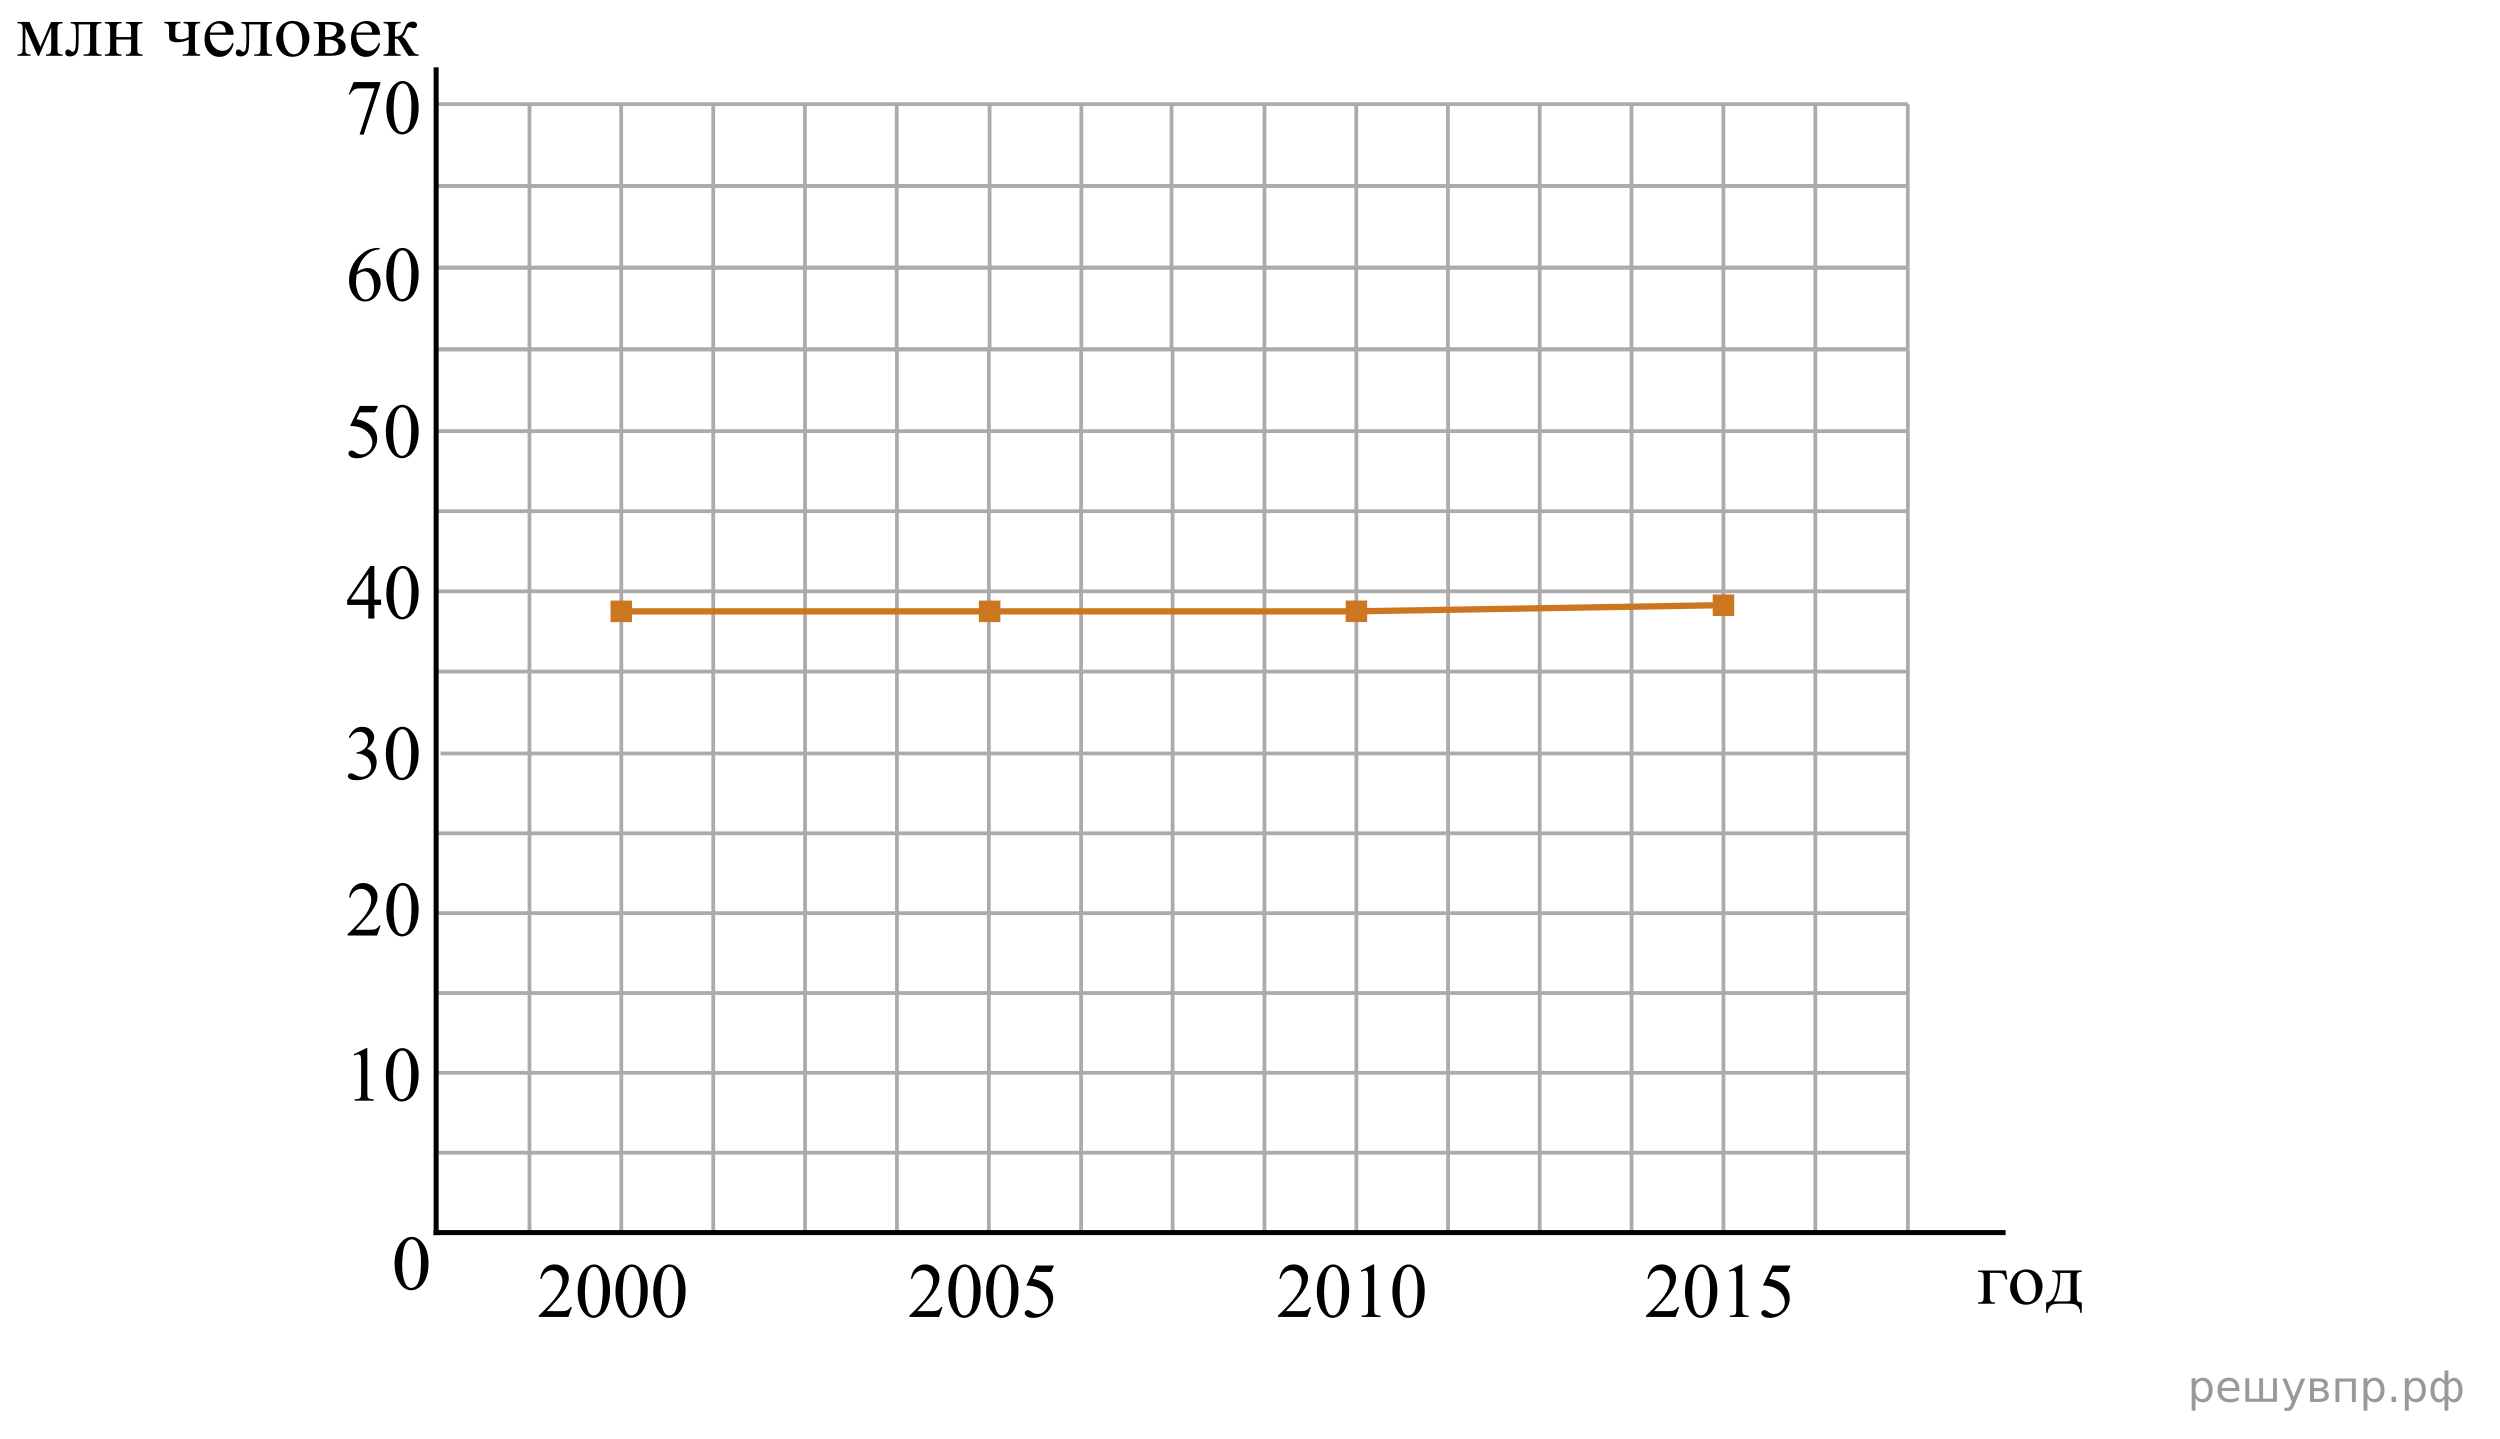 <?xml version="1.0" encoding="UTF-8"?>
<svg id="_Слой_1" xmlns="http://www.w3.org/2000/svg" version="1.1" viewBox="0 0 496.01 285.6" width="496.01px" height="285.6px">
  <!-- Generator: Adobe Illustrator 29.6.1, SVG Export Plug-In . SVG Version: 2.1.1 Build 9)  -->
  <defs>
    <style>
      .st0 {
        stroke: #ccc;
      }

      .st0, .st1, .st2, .st3 {
        fill: none;
      }

      .st0, .st2 {
        stroke-linecap: square;
      }

      .st1 {
        stroke-width: 1.25px;
      }

      .st1, .st4 {
        stroke: #cc761f;
      }

      .st4 {
        fill: #cc761f;
        stroke-width: .8px;
      }

      .st2 {
        stroke: #000;
      }

      .st3 {
        stroke: #adaaaa;
        stroke-miterlimit: 10;
        stroke-width: .75px;
      }
    </style>
  </defs>
  <g>
    <g>
      <g>
        <line class="st3" x1="86.83" y1="69.32" x2="378.53" y2="69.32"/>
        <line class="st3" x1="86.82" y1="85.54" x2="378.53" y2="85.54"/>
        <line class="st3" x1="86.82" y1="101.42" x2="378.53" y2="101.42"/>
        <line class="st3" x1="86.82" y1="117.32" x2="378.53" y2="117.32"/>
        <line class="st3" x1="86.82" y1="133.24" x2="378.53" y2="133.24"/>
        <line class="st3" x1="87.41" y1="149.49" x2="378.75" y2="149.49"/>
        <line class="st3" x1="86.8" y1="165.33" x2="378.14" y2="165.33"/>
        <line class="st3" x1="86.8" y1="181.17" x2="378.14" y2="181.17"/>
        <line class="st3" x1="86.98" y1="197.02" x2="378.53" y2="197.02"/>
        <line class="st3" x1="86.8" y1="212.85" x2="378.13" y2="212.85"/>
        <line class="st3" x1="86.98" y1="228.7" x2="378.86" y2="228.7"/>
        <path class="st3" d="M86.98,244.44"/>
      </g>
      <g>
        <line class="st3" x1="105.05" y1="244.62" x2="105.05" y2="69.32"/>
        <line class="st3" x1="123.27" y1="244.62" x2="123.27" y2="69.32"/>
        <line class="st3" x1="141.51" y1="244.62" x2="141.51" y2="69.32"/>
        <line class="st3" x1="159.73" y1="244.48" x2="159.73" y2="69.32"/>
        <line class="st3" x1="177.96" y1="244.62" x2="177.96" y2="69.32"/>
        <line class="st3" x1="196.19" y1="244.62" x2="196.19" y2="69.32"/>
        <line class="st3" x1="214.49" y1="244.62" x2="214.49" y2="69.32"/>
        <line class="st3" x1="232.65" y1="244.62" x2="232.65" y2="69.32"/>
        <line class="st3" x1="250.87" y1="244.62" x2="250.87" y2="69.32"/>
        <line class="st3" x1="269.11" y1="244.62" x2="269.11" y2="69.32"/>
        <line class="st3" x1="287.3" y1="244.61" x2="287.3" y2="69.32"/>
        <g>
          <line class="st3" x1="305.48" y1="244.62" x2="305.48" y2="69.32"/>
          <line class="st3" x1="323.71" y1="244.61" x2="323.71" y2="69.32"/>
          <line class="st3" x1="341.94" y1="244.61" x2="341.94" y2="69.32"/>
          <line class="st3" x1="360.17" y1="244.62" x2="360.17" y2="69.32"/>
          <line class="st3" x1="378.53" y1="244.44" x2="378.53" y2="69.32"/>
          <path class="st3" d="M378.53,69.32"/>
        </g>
      </g>
    </g>
    <g>
      <line class="st3" x1="141.51" y1="69.31" x2="141.51" y2="53.1"/>
      <line class="st3" x1="123.24" y1="69.31" x2="123.24" y2="53.1"/>
      <line class="st3" x1="159.7" y1="69.31" x2="159.7" y2="53.1"/>
      <g>
        <g>
          <g>
            <line class="st3" x1="86.83" y1="53.1" x2="378.53" y2="53.1"/>
            <line class="st3" x1="86.82" y1="69.31" x2="378.53" y2="69.31"/>
          </g>
          <g>
            <path class="st3" d="M86.83,53.1"/>
            <line class="st3" x1="105.05" y1="69.31" x2="105.05" y2="53.1"/>
            <path class="st3" d="M123.27,53.1"/>
            <path class="st3" d="M141.51,53.1"/>
            <path class="st3" d="M159.73,53.1"/>
            <path class="st3" d="M177.96,53.1"/>
            <path class="st3" d="M196.19,53.1"/>
            <path class="st3" d="M214.49,53.1"/>
            <path class="st3" d="M232.65,53.1"/>
            <path class="st3" d="M250.87,53.1"/>
            <path class="st3" d="M269.11,53.1"/>
            <path class="st3" d="M287.3,53.1"/>
            <g>
              <path class="st3" d="M305.48,53.1"/>
              <path class="st3" d="M323.71,53.1"/>
              <path class="st3" d="M341.94,53.1"/>
              <path class="st3" d="M360.17,53.1"/>
              <path class="st3" d="M378.53,53.1"/>
              <path class="st3" d="M378.53,53.1"/>
            </g>
          </g>
        </g>
        <line class="st3" x1="177.91" y1="69.31" x2="177.91" y2="53.1"/>
        <line class="st3" x1="196.34" y1="69.31" x2="196.34" y2="53.11"/>
        <line class="st3" x1="214.55" y1="69.31" x2="214.55" y2="53.11"/>
        <line class="st3" x1="232.44" y1="69.32" x2="232.44" y2="53.11"/>
        <line class="st3" x1="250.87" y1="69.32" x2="250.88" y2="53.11"/>
        <line class="st3" x1="269.08" y1="69.32" x2="269.08" y2="53.11"/>
        <line class="st3" x1="287.27" y1="69.32" x2="287.27" y2="53.11"/>
        <line class="st3" x1="305.48" y1="69.31" x2="305.48" y2="53.1"/>
        <line class="st3" x1="323.69" y1="69.31" x2="323.69" y2="53.1"/>
        <line class="st3" x1="341.92" y1="69.32" x2="341.92" y2="53.11"/>
        <line class="st3" x1="360.17" y1="69.31" x2="360.17" y2="53.1"/>
      </g>
      <line class="st3" x1="378.5" y1="69.32" x2="378.51" y2="53.11"/>
    </g>
    <g>
      <line class="st3" x1="141.51" y1="53.1" x2="141.51" y2="36.89"/>
      <line class="st3" x1="123.25" y1="53.1" x2="123.25" y2="36.89"/>
      <line class="st3" x1="159.71" y1="53.1" x2="159.71" y2="36.89"/>
      <g>
        <g>
          <g>
            <line class="st3" x1="86.84" y1="36.89" x2="378.54" y2="36.89"/>
            <line class="st3" x1="86.83" y1="53.1" x2="378.54" y2="53.1"/>
          </g>
          <g>
            <path class="st3" d="M86.84,36.89"/>
            <line class="st3" x1="105.05" y1="53.1" x2="105.05" y2="36.89"/>
            <path class="st3" d="M123.28,36.89"/>
            <path class="st3" d="M141.51,36.89"/>
            <path class="st3" d="M159.74,36.89"/>
            <path class="st3" d="M177.96,36.89"/>
            <path class="st3" d="M196.2,36.89"/>
            <path class="st3" d="M214.5,36.89"/>
            <path class="st3" d="M232.65,36.89"/>
            <path class="st3" d="M250.88,36.89"/>
            <path class="st3" d="M269.11,36.89"/>
            <path class="st3" d="M287.3,36.89"/>
            <g>
              <path class="st3" d="M305.49,36.89"/>
              <path class="st3" d="M323.71,36.89"/>
              <path class="st3" d="M341.95,36.89"/>
              <path class="st3" d="M360.17,36.89"/>
              <path class="st3" d="M378.54,36.89"/>
              <path class="st3" d="M378.54,36.89"/>
            </g>
          </g>
        </g>
        <line class="st3" x1="177.91" y1="53.1" x2="177.91" y2="36.89"/>
        <line class="st3" x1="196.35" y1="53.1" x2="196.35" y2="36.89"/>
        <line class="st3" x1="214.55" y1="53.1" x2="214.55" y2="36.89"/>
        <line class="st3" x1="232.44" y1="53.1" x2="232.44" y2="36.89"/>
        <line class="st3" x1="250.88" y1="53.1" x2="250.88" y2="36.89"/>
        <line class="st3" x1="269.09" y1="53.1" x2="269.09" y2="36.89"/>
        <line class="st3" x1="287.27" y1="53.1" x2="287.27" y2="36.89"/>
        <line class="st3" x1="305.49" y1="53.1" x2="305.49" y2="36.89"/>
        <line class="st3" x1="323.69" y1="53.1" x2="323.69" y2="36.89"/>
        <line class="st3" x1="341.93" y1="53.11" x2="341.93" y2="36.89"/>
        <line class="st3" x1="360.17" y1="53.1" x2="360.17" y2="36.89"/>
      </g>
      <line class="st3" x1="378.51" y1="53.11" x2="378.51" y2="36.89"/>
    </g>
    <g>
      <line class="st3" x1="141.51" y1="36.88" x2="141.51" y2="20.66"/>
      <line class="st3" x1="123.24" y1="36.88" x2="123.24" y2="20.66"/>
      <line class="st3" x1="159.7" y1="36.88" x2="159.7" y2="20.66"/>
      <g>
        <g>
          <g>
            <line class="st3" x1="86.83" y1="20.66" x2="378.53" y2="20.66"/>
            <line class="st3" x1="86.82" y1="36.88" x2="378.53" y2="36.88"/>
          </g>
          <g>
            <path class="st3" d="M86.83,20.66"/>
            <line class="st3" x1="105.05" y1="36.88" x2="105.05" y2="20.66"/>
            <path class="st3" d="M123.27,20.66"/>
            <path class="st3" d="M141.51,20.66"/>
            <path class="st3" d="M159.73,20.66"/>
            <path class="st3" d="M177.96,20.66"/>
            <path class="st3" d="M196.19,20.66"/>
            <path class="st3" d="M214.49,20.66"/>
            <path class="st3" d="M232.65,20.66"/>
            <path class="st3" d="M250.87,20.66"/>
            <path class="st3" d="M269.11,20.66"/>
            <path class="st3" d="M287.3,20.66"/>
            <g>
              <path class="st3" d="M305.48,20.66"/>
              <path class="st3" d="M323.71,20.66"/>
              <path class="st3" d="M341.94,20.66"/>
              <path class="st3" d="M360.17,20.66"/>
              <path class="st3" d="M378.53,20.66"/>
              <path class="st3" d="M378.53,20.66"/>
            </g>
          </g>
        </g>
        <line class="st3" x1="177.91" y1="36.88" x2="177.91" y2="20.66"/>
        <line class="st3" x1="196.34" y1="36.88" x2="196.34" y2="20.67"/>
        <line class="st3" x1="214.55" y1="36.88" x2="214.55" y2="20.67"/>
        <line class="st3" x1="232.44" y1="36.89" x2="232.44" y2="20.67"/>
        <line class="st3" x1="250.87" y1="36.89" x2="250.88" y2="20.67"/>
        <line class="st3" x1="269.08" y1="36.89" x2="269.08" y2="20.67"/>
        <line class="st3" x1="287.27" y1="36.89" x2="287.27" y2="20.67"/>
        <line class="st3" x1="305.48" y1="36.88" x2="305.48" y2="20.66"/>
        <line class="st3" x1="323.69" y1="36.88" x2="323.69" y2="20.66"/>
        <line class="st3" x1="341.92" y1="36.89" x2="341.92" y2="20.67"/>
        <line class="st3" x1="360.17" y1="36.88" x2="360.17" y2="20.66"/>
      </g>
      <line class="st3" x1="378.5" y1="36.89" x2="378.51" y2="20.67"/>
    </g>
  </g>
  <path class="st0" d="M392.42,244.55"/>
  <path class="st0" d="M86.53,62.2"/>
  <path d="M78.28,250.78c0-1.17.18-2.17.54-3.01s.84-1.47,1.43-1.88c.46-.33.94-.49,1.43-.49.8,0,1.52.4,2.15,1.2.79.99,1.19,2.33,1.19,4.02,0,1.18-.17,2.19-.52,3.02s-.79,1.43-1.33,1.8-1.06.56-1.56.56c-.99,0-1.82-.57-2.48-1.72-.56-.97-.84-2.14-.84-3.5h-.01ZM79.79,250.97c0,1.41.18,2.55.53,3.44.29.75.73,1.12,1.31,1.12.28,0,.56-.12.86-.37.3-.24.52-.65.68-1.22.24-.86.35-2.08.35-3.65,0-1.17-.12-2.14-.37-2.91-.18-.58-.42-.99-.72-1.23-.21-.17-.46-.25-.76-.25-.35,0-.66.15-.93.46-.37.42-.62,1.07-.75,1.96s-.2,1.77-.2,2.64h0Z"/>
  <g>
    <path d="M75.5,183.65l-.69,1.97h-5.84v-.28c1.72-1.62,2.93-2.94,3.63-3.96s1.05-1.96,1.05-2.81c0-.65-.19-1.18-.58-1.6s-.84-.62-1.38-.62c-.49,0-.92.15-1.31.44s-.67.72-.86,1.29h-.27c.12-.93.43-1.64.94-2.14s1.13-.75,1.89-.75c.8,0,1.47.27,2.01.8s.81,1.16.81,1.88c0,.52-.12,1.03-.35,1.55-.36.81-.94,1.67-1.75,2.58-1.21,1.37-1.97,2.19-2.27,2.47h2.59c.53,0,.89-.02,1.11-.06s.4-.12.57-.25.32-.3.45-.52h.27-.02Z"/>
    <path d="M76.66,180.57c0-1.17.17-2.17.51-3.01s.79-1.47,1.36-1.88c.44-.33.89-.49,1.36-.49.76,0,1.44.4,2.04,1.2.75.99,1.13,2.33,1.13,4.02,0,1.18-.17,2.19-.5,3.02s-.75,1.43-1.27,1.8-1.01.56-1.49.56c-.94,0-1.73-.57-2.36-1.72-.53-.97-.8-2.14-.8-3.5h.02ZM78.1,180.76c0,1.41.17,2.55.5,3.44.28.75.69,1.12,1.24,1.12.26,0,.54-.12.82-.37.28-.24.5-.65.64-1.22.22-.86.34-2.08.34-3.65,0-1.17-.12-2.14-.35-2.91-.18-.58-.4-.99-.68-1.23-.2-.17-.44-.25-.72-.25-.33,0-.63.15-.88.46-.35.42-.59,1.07-.72,1.96-.13.89-.19,1.77-.19,2.64h0Z"/>
  </g>
  <g>
    <path d="M75.61,118.95v1.07h-1.33v2.7h-1.21v-2.7h-4.19v-.96l4.59-6.76h.8v6.66h1.34ZM73.07,118.95v-5.07l-3.48,5.07h3.48Z"/>
    <path d="M76.66,117.67c0-1.17.17-2.17.51-3.01s.79-1.47,1.36-1.88c.44-.33.89-.49,1.36-.49.76,0,1.44.4,2.04,1.2.75.99,1.13,2.33,1.13,4.02,0,1.18-.17,2.19-.5,3.02s-.75,1.43-1.27,1.8-1.01.56-1.49.56c-.94,0-1.73-.57-2.36-1.72-.53-.97-.8-2.14-.8-3.5h.02ZM78.1,117.86c0,1.41.17,2.55.5,3.44.28.75.69,1.12,1.24,1.12.26,0,.54-.12.82-.37.28-.24.5-.65.64-1.22.22-.86.34-2.08.34-3.65,0-1.17-.12-2.14-.35-2.91-.18-.58-.4-.99-.68-1.23-.2-.17-.44-.25-.72-.25-.33,0-.63.15-.88.46-.35.42-.59,1.07-.72,1.96-.13.89-.19,1.77-.19,2.64h0Z"/>
  </g>
  <g>
    <path d="M75.32,49.19v.28c-.64.07-1.17.2-1.58.4s-.81.5-1.21.91-.73.86-.99,1.36-.48,1.1-.66,1.79c.7-.5,1.41-.75,2.12-.75s1.27.28,1.77.85.75,1.29.75,2.17-.25,1.64-.75,2.34c-.61.86-1.41,1.28-2.4,1.28-.68,0-1.25-.23-1.73-.7-.93-.9-1.39-2.07-1.39-3.5,0-.92.18-1.79.53-2.61s.87-1.56,1.53-2.2,1.29-1.07,1.9-1.29,1.17-.33,1.69-.33h.42ZM70.76,54.48c-.09.68-.13,1.23-.13,1.65,0,.48.09,1.01.26,1.57s.43,1.02.77,1.35c.25.24.55.36.91.36.42,0,.8-.21,1.14-.62.33-.41.5-1,.5-1.77,0-.86-.17-1.61-.5-2.23s-.8-.94-1.41-.94c-.19,0-.38.04-.6.12-.21.08-.53.25-.94.52h0Z"/>
    <path d="M76.64,54.58c0-1.17.17-2.17.51-3.02.34-.84.8-1.47,1.36-1.88.44-.33.89-.49,1.36-.49.76,0,1.45.4,2.05,1.2.76.99,1.14,2.34,1.14,4.03,0,1.19-.17,2.2-.5,3.03s-.76,1.43-1.27,1.81-1.01.56-1.49.56c-.95,0-1.74-.58-2.37-1.73-.53-.97-.8-2.14-.8-3.51h.01,0ZM78.07,54.77c0,1.41.17,2.56.51,3.45.28.75.69,1.12,1.24,1.12.26,0,.54-.12.82-.37s.5-.65.64-1.23c.22-.87.34-2.09.34-3.66,0-1.17-.12-2.14-.35-2.92-.18-.58-.4-.99-.68-1.23-.2-.17-.44-.25-.73-.25-.33,0-.63.15-.89.46-.35.42-.59,1.07-.72,1.97-.13.9-.19,1.78-.19,2.65h.01Z"/>
  </g>
  <g>
    <path d="M113.46,259.32l-.7,1.97h-5.86v-.28c1.72-1.62,2.94-2.94,3.64-3.96s1.05-1.96,1.05-2.81c0-.65-.19-1.18-.58-1.6-.39-.42-.85-.62-1.38-.62-.49,0-.93.15-1.31.44-.39.29-.67.72-.86,1.29h-.27c.12-.93.44-1.64.94-2.14.51-.5,1.14-.75,1.89-.75.81,0,1.48.27,2.02.8s.81,1.16.81,1.88c0,.52-.12,1.03-.35,1.55-.36.81-.95,1.67-1.76,2.58-1.21,1.37-1.97,2.19-2.28,2.47h2.59c.53,0,.9-.02,1.11-.06s.4-.12.57-.25c.17-.12.32-.3.45-.52h.28Z"/>
    <path d="M114.62,256.25c0-1.17.17-2.17.51-3.01.34-.84.79-1.47,1.36-1.88.44-.33.89-.49,1.36-.49.76,0,1.44.4,2.05,1.2.76.99,1.13,2.33,1.13,4.02,0,1.18-.17,2.19-.5,3.02s-.75,1.43-1.27,1.8c-.51.37-1.01.56-1.49.56-.95,0-1.73-.57-2.36-1.72-.53-.97-.8-2.14-.8-3.5h0ZM116.05,256.43c0,1.41.17,2.55.51,3.44.28.75.69,1.12,1.24,1.12.26,0,.54-.12.82-.37.28-.24.5-.65.64-1.22.22-.86.34-2.08.34-3.65,0-1.17-.12-2.14-.35-2.91-.18-.58-.4-.99-.68-1.23-.2-.17-.44-.25-.72-.25-.33,0-.63.15-.89.46-.35.42-.59,1.07-.72,1.96s-.19,1.77-.19,2.64h0Z"/>
    <path d="M122.11,256.25c0-1.17.17-2.17.51-3.01s.79-1.47,1.36-1.88c.44-.33.89-.49,1.36-.49.76,0,1.44.4,2.05,1.2.76.99,1.13,2.33,1.13,4.02,0,1.18-.17,2.19-.5,3.02s-.75,1.43-1.27,1.8c-.51.37-1.01.56-1.49.56-.95,0-1.73-.57-2.36-1.72-.53-.97-.8-2.14-.8-3.5h.01ZM123.55,256.43c0,1.41.17,2.55.51,3.44.28.75.69,1.12,1.24,1.12.26,0,.54-.12.82-.37.28-.24.5-.65.64-1.22.22-.86.34-2.08.34-3.65,0-1.17-.12-2.14-.35-2.91-.18-.58-.4-.99-.68-1.23-.2-.17-.44-.25-.72-.25-.33,0-.63.15-.89.46-.35.42-.59,1.07-.72,1.96s-.19,1.77-.19,2.64h0Z"/>
    <path d="M129.61,256.25c0-1.17.17-2.17.51-3.01s.79-1.47,1.36-1.88c.44-.33.89-.49,1.36-.49.76,0,1.44.4,2.05,1.2.76.99,1.13,2.33,1.13,4.02,0,1.18-.17,2.19-.5,3.02s-.75,1.43-1.27,1.8c-.51.37-1.01.56-1.49.56-.95,0-1.73-.57-2.36-1.72-.53-.97-.8-2.14-.8-3.5h.01ZM131.04,256.43c0,1.41.17,2.55.51,3.44.28.75.69,1.12,1.24,1.12.26,0,.54-.12.82-.37.28-.24.5-.65.64-1.22.22-.86.34-2.08.34-3.65,0-1.17-.12-2.14-.35-2.91-.18-.58-.4-.99-.68-1.23-.2-.17-.44-.25-.72-.25-.33,0-.63.15-.89.46-.35.42-.59,1.07-.72,1.96s-.19,1.77-.19,2.64h0Z"/>
  </g>
  <g>
    <path d="M187,259.32l-.7,1.97h-5.86v-.28c1.72-1.62,2.94-2.94,3.64-3.96s1.05-1.96,1.05-2.81c0-.65-.19-1.18-.58-1.6-.39-.42-.85-.62-1.38-.62-.49,0-.93.15-1.31.44-.39.29-.67.72-.86,1.29h-.27c.12-.93.44-1.64.94-2.14.51-.5,1.14-.75,1.89-.75.81,0,1.48.27,2.02.8s.81,1.16.81,1.88c0,.52-.12,1.03-.35,1.55-.36.81-.95,1.67-1.76,2.58-1.21,1.37-1.97,2.19-2.28,2.47h2.59c.53,0,.9-.02,1.11-.06s.4-.12.57-.25c.17-.12.32-.3.45-.52h.28Z"/>
    <path d="M188.16,256.25c0-1.17.17-2.17.51-3.01s.79-1.47,1.36-1.88c.44-.33.89-.49,1.36-.49.76,0,1.44.4,2.05,1.2.76.99,1.13,2.33,1.13,4.02,0,1.18-.17,2.19-.5,3.02s-.75,1.43-1.27,1.8c-.51.37-1.01.56-1.49.56-.95,0-1.73-.57-2.36-1.72-.53-.97-.8-2.14-.8-3.5h.01ZM189.6,256.43c0,1.41.17,2.55.51,3.44.28.75.69,1.12,1.24,1.12.26,0,.54-.12.82-.37.28-.24.5-.65.64-1.22.22-.86.34-2.08.34-3.65,0-1.17-.12-2.14-.35-2.91-.18-.58-.4-.99-.68-1.23-.2-.17-.44-.25-.72-.25-.33,0-.63.15-.89.46-.35.42-.59,1.07-.72,1.96s-.19,1.77-.19,2.64h0Z"/>
    <path d="M195.66,256.25c0-1.17.17-2.17.51-3.01s.79-1.47,1.36-1.88c.44-.33.89-.49,1.36-.49.76,0,1.44.4,2.05,1.2.76.99,1.13,2.33,1.13,4.02,0,1.18-.17,2.19-.5,3.02s-.75,1.43-1.27,1.8c-.51.37-1.01.56-1.49.56-.95,0-1.73-.57-2.36-1.72-.53-.97-.8-2.14-.8-3.5h.01ZM197.09,256.43c0,1.41.17,2.55.51,3.44.28.75.69,1.12,1.24,1.12.26,0,.54-.12.82-.37.28-.24.5-.65.64-1.22.22-.86.34-2.08.34-3.65,0-1.17-.12-2.14-.35-2.91-.18-.58-.4-.99-.68-1.23-.2-.17-.44-.25-.72-.25-.33,0-.63.15-.89.46-.35.42-.59,1.07-.72,1.96s-.19,1.77-.19,2.64h0Z"/>
    <path d="M209.12,251.08l-.57,1.28h-2.99l-.65,1.37c1.29.2,2.32.69,3.07,1.48.65.68.97,1.49.97,2.41,0,.54-.11,1.03-.32,1.49s-.48.85-.8,1.17c-.32.32-.68.58-1.08.78-.56.28-1.14.41-1.73.41s-1.03-.1-1.3-.31-.41-.44-.41-.69c0-.14.06-.27.17-.37.11-.11.25-.16.42-.16.13,0,.24.02.33.06s.26.14.49.31c.37.26.74.39,1.11.39.57,0,1.07-.22,1.5-.67.43-.44.65-.98.65-1.62s-.19-1.19-.58-1.73c-.39-.53-.92-.95-1.6-1.24-.53-.23-1.26-.36-2.17-.39l1.9-3.97h3.59Z"/>
  </g>
  <g>
    <path d="M260.11,259.32l-.7,1.97h-5.85v-.28c1.72-1.62,2.94-2.94,3.64-3.96s1.05-1.96,1.05-2.81c0-.65-.19-1.18-.58-1.6s-.85-.62-1.38-.62c-.49,0-.93.15-1.31.44-.39.29-.67.72-.86,1.29h-.27c.12-.93.44-1.64.94-2.14.51-.5,1.14-.75,1.89-.75.8,0,1.48.27,2.02.8s.81,1.16.81,1.88c0,.52-.12,1.03-.35,1.55-.36.81-.95,1.67-1.76,2.58-1.21,1.37-1.97,2.19-2.28,2.47h2.59c.53,0,.9-.02,1.11-.06s.4-.12.58-.25c.17-.12.32-.3.45-.52h.27,0Z"/>
    <path d="M261.27,256.25c0-1.17.17-2.17.51-3.01s.79-1.47,1.36-1.88c.44-.33.89-.49,1.36-.49.76,0,1.44.4,2.05,1.2.76.99,1.13,2.33,1.13,4.02,0,1.18-.17,2.19-.5,3.02s-.75,1.43-1.27,1.8-1.01.56-1.49.56c-.95,0-1.74-.57-2.36-1.72-.53-.97-.8-2.14-.8-3.5h.01,0ZM262.71,256.43c0,1.41.17,2.55.5,3.44.28.75.69,1.12,1.24,1.12.26,0,.54-.12.82-.37.28-.24.5-.65.64-1.22.22-.86.34-2.08.34-3.65,0-1.17-.12-2.14-.35-2.91-.18-.58-.4-.99-.68-1.23-.2-.17-.44-.25-.72-.25-.33,0-.63.15-.89.46-.35.42-.59,1.07-.72,1.96s-.19,1.77-.19,2.64h.01Z"/>
    <path d="M269.98,252.08l2.42-1.21h.24v8.62c0,.57.02.93.07,1.07.05.14.14.25.29.32s.44.12.89.13v.28h-3.73v-.28c.47,0,.77-.05.91-.12s.23-.17.29-.29.08-.49.08-1.1v-5.51c0-.74-.02-1.22-.07-1.43-.03-.16-.1-.28-.19-.35-.09-.08-.2-.11-.33-.11-.18,0-.43.08-.75.23l-.11-.23v-.02h-.01Z"/>
    <path d="M276.26,256.25c0-1.17.17-2.17.51-3.01s.79-1.47,1.36-1.88c.44-.33.89-.49,1.36-.49.76,0,1.44.4,2.05,1.2.76.99,1.13,2.33,1.13,4.02,0,1.18-.17,2.19-.5,3.02s-.75,1.43-1.27,1.8c-.51.37-1.01.56-1.49.56-.95,0-1.73-.57-2.36-1.72-.53-.97-.8-2.14-.8-3.5h0ZM277.7,256.43c0,1.41.17,2.55.51,3.44.28.75.69,1.12,1.24,1.12.26,0,.54-.12.82-.37.28-.24.5-.65.64-1.22.22-.86.34-2.08.34-3.65,0-1.17-.12-2.14-.35-2.91-.18-.58-.4-.99-.68-1.23-.2-.17-.44-.25-.72-.25-.33,0-.63.15-.89.46-.35.42-.59,1.07-.72,1.96s-.19,1.77-.19,2.64h0Z"/>
  </g>
  <g>
    <path d="M333.14,259.32l-.7,1.97h-5.86v-.28c1.72-1.62,2.93-2.94,3.64-3.96.7-1.02,1.05-1.96,1.05-2.81,0-.65-.19-1.18-.58-1.6s-.85-.62-1.38-.62c-.49,0-.93.15-1.31.44s-.67.72-.86,1.29h-.27c.12-.93.44-1.64.94-2.14s1.14-.75,1.89-.75c.8,0,1.48.27,2.02.8.54.53.81,1.16.81,1.88,0,.52-.12,1.03-.35,1.55-.36.81-.95,1.67-1.76,2.58-1.21,1.37-1.97,2.19-2.28,2.47h2.59c.53,0,.9-.02,1.11-.06s.4-.12.57-.25.32-.3.45-.52h.28,0Z"/>
    <path d="M334.31,256.25c0-1.17.17-2.17.51-3.01s.8-1.47,1.36-1.88c.44-.33.89-.49,1.36-.49.76,0,1.44.4,2.05,1.2.76.99,1.13,2.33,1.13,4.02,0,1.18-.17,2.19-.5,3.02s-.75,1.43-1.27,1.8c-.52.37-1.01.56-1.49.56-.95,0-1.73-.57-2.36-1.72-.53-.97-.8-2.14-.8-3.5h0ZM335.74,256.43c0,1.41.17,2.55.5,3.44.28.75.69,1.12,1.24,1.12.26,0,.54-.12.82-.37.28-.24.5-.65.64-1.22.22-.86.34-2.08.34-3.65,0-1.17-.12-2.14-.35-2.91-.18-.58-.4-.99-.68-1.23-.2-.17-.44-.25-.72-.25-.33,0-.63.15-.89.46-.35.42-.59,1.07-.72,1.96s-.19,1.77-.19,2.64h.01Z"/>
    <path d="M343.02,252.08l2.42-1.21h.24v8.62c0,.57.02.93.07,1.07.05.14.14.25.29.32s.44.12.89.13v.28h-3.73v-.28c.47,0,.77-.05.91-.12.14-.07.23-.17.29-.29s.08-.49.08-1.1v-5.51c0-.74-.02-1.22-.07-1.43-.03-.16-.1-.28-.19-.35-.09-.08-.2-.11-.33-.11-.18,0-.43.08-.75.23l-.11-.23v-.02h-.01Z"/>
    <path d="M355.26,251.08l-.57,1.28h-2.99l-.65,1.37c1.29.2,2.32.69,3.07,1.48.65.68.97,1.49.97,2.41,0,.54-.11,1.03-.32,1.49-.21.46-.48.85-.8,1.17-.32.32-.68.58-1.08.78-.56.28-1.14.41-1.73.41s-1.03-.1-1.3-.31c-.27-.21-.41-.44-.41-.69,0-.14.06-.27.17-.37.11-.11.25-.16.42-.16.13,0,.24.02.33.06s.26.14.49.31c.37.26.74.39,1.11.39.57,0,1.07-.22,1.5-.67.43-.44.65-.98.65-1.62s-.19-1.19-.58-1.73c-.39-.53-.92-.95-1.6-1.24-.53-.23-1.26-.36-2.17-.39l1.9-3.97h3.59Z"/>
  </g>
  <g>
    <path d="M8,9.32l2.13-4.96h2.3v.28c-.34,0-.56.03-.67.1s-.2.15-.26.25-.1.42-.1.95v3.56c0,.46.02.76.07.9.05.13.14.24.29.3s.37.1.67.1v.27h-3.3v-.27c.41,0,.68-.07.82-.22s.21-.51.21-1.08v-4.04l-2.41,5.61h-.26l-2.46-5.61v4.04c0,.46.02.76.07.9s.15.24.29.3c.14.07.37.1.67.1v.27h-2.6v-.27c.44,0,.72-.08.85-.24s.19-.51.19-1.07v-3.56c0-.52-.03-.83-.08-.93s-.14-.18-.25-.26-.35-.11-.7-.11v-.28h2.4l2.14,4.96h-.01,0Z"/>
    <path d="M14.03,4.36h6.09v.28c-.34,0-.56.03-.67.1-.11.07-.2.15-.26.25s-.1.42-.1.95v3.56c0,.52.03.83.08.93s.14.19.26.26c.12.08.35.11.7.11v.27h-3.53v-.27c.38,0,.65-.02.79-.06.15-.04.26-.13.35-.28.08-.15.13-.47.13-.96v-4.66h-2.27v2.83c0,1.07-.05,1.82-.15,2.25s-.29.75-.57.96c-.29.21-.61.31-.98.31-.64,0-.95-.26-.95-.78,0-.18.05-.32.15-.43s.23-.17.4-.17.33.07.48.21c.19.19.34.28.44.28.22,0,.39-.18.49-.55.1-.37.15-1.02.15-1.94v-1.48c0-.76-.06-1.23-.17-1.39-.11-.17-.4-.27-.86-.3v-.28h0Z"/>
    <path d="M23.06,7.36h2.95v-1.42c0-.42-.02-.7-.05-.83s-.12-.24-.26-.33-.38-.14-.73-.14v-.28h3.3v.28c-.31,0-.53.03-.67.1s-.24.17-.29.3-.07.43-.07.9v3.56c0,.43.02.71.06.84s.13.25.27.33.38.13.71.13v.27h-3.3v-.27c.41,0,.69-.07.83-.22s.21-.51.21-1.08v-1.66h-2.95v1.66c0,.43.02.71.06.84.04.14.13.25.27.33.14.09.38.13.71.13v.27h-3.3v-.27c.44,0,.72-.08.85-.24s.19-.51.19-1.07v-3.56c0-.42-.02-.71-.06-.84-.04-.14-.13-.25-.27-.33s-.38-.12-.71-.12v-.28h3.3v.28c-.31,0-.53.03-.67.1s-.24.17-.29.3-.07.43-.07.9v1.42h-.02,0Z"/>
    <path d="M37.44,7.37v-1.44c0-.46-.02-.76-.07-.9-.05-.13-.14-.23-.29-.3s-.37-.1-.67-.1v-.28h3.3v.28c-.34,0-.56.03-.67.1s-.2.15-.26.25-.1.42-.1.95v3.56c0,.46.02.76.07.9.05.13.14.24.29.3s.37.1.67.1v.27h-3.46v-.27c.4-.01.66-.04.78-.08s.22-.13.3-.28c.08-.15.12-.47.12-.95v-1.64c-.73.37-1.5.55-2.31.55-.44,0-.78-.06-1.03-.17-.24-.11-.4-.24-.46-.38s-.1-.38-.1-.7v-1.22c0-.43-.02-.72-.06-.86-.04-.14-.13-.24-.27-.32s-.34-.12-.62-.12v-.28h3.21v.28c-.33,0-.56.03-.67.1s-.2.15-.27.25-.1.42-.1.95v.83c0,.32.02.54.07.65s.16.21.33.28c.17.08.41.11.73.11.54,0,1.05-.15,1.54-.44v.02h0Z"/>
    <path d="M41.63,6.89c0,1,.24,1.78.74,2.35s1.08.85,1.75.85c.45,0,.83-.12,1.16-.36s.61-.66.83-1.24l.23.15c-.1.67-.41,1.28-.91,1.83s-1.13.82-1.88.82c-.82,0-1.52-.31-2.1-.94-.58-.63-.87-1.47-.87-2.53,0-1.15.3-2.04.9-2.69.6-.64,1.35-.96,2.25-.96.76,0,1.39.25,1.88.74.49.5.74,1.16.74,1.99h-4.72ZM41.63,6.46h3.16c-.02-.43-.08-.73-.16-.91-.12-.27-.31-.49-.55-.65s-.5-.23-.77-.23c-.41,0-.78.16-1.1.47s-.51.75-.57,1.32h-.01Z"/>
    <path d="M47.86,4.36h6.09v.28c-.34,0-.56.03-.67.1s-.2.15-.26.25-.1.42-.1.95v3.56c0,.52.03.83.08.93s.14.19.26.26c.12.08.35.11.7.11v.27h-3.53v-.27c.38,0,.65-.02.79-.06.15-.04.26-.13.35-.28.08-.15.13-.47.13-.96v-4.66h-2.27v2.83c0,1.07-.05,1.82-.15,2.25s-.29.75-.57.96c-.29.21-.61.31-.98.31-.64,0-.95-.26-.95-.78,0-.18.05-.32.15-.43s.23-.17.4-.17.33.07.48.21c.19.19.34.28.44.28.22,0,.39-.18.49-.55.1-.37.15-1.02.15-1.94v-1.48c0-.76-.06-1.23-.17-1.39-.11-.17-.4-.27-.86-.3v-.28h0Z"/>
    <path d="M58.1,4.16c1.03,0,1.86.39,2.49,1.16.53.66.8,1.42.8,2.27,0,.6-.15,1.21-.44,1.82-.29.62-.7,1.08-1.21,1.39s-1.09.47-1.72.47c-1.03,0-1.84-.4-2.45-1.21-.51-.68-.77-1.44-.77-2.29,0-.62.15-1.23.46-1.84s.72-1.06,1.22-1.35c.51-.29,1.04-.44,1.61-.44v.02h0ZM57.87,4.64c-.26,0-.53.08-.79.23-.27.15-.48.42-.64.81s-.25.88-.25,1.49c0,.98.2,1.82.59,2.53.39.71.91,1.06,1.56,1.06.48,0,.88-.2,1.19-.59.31-.39.47-1.06.47-2.02,0-1.19-.26-2.13-.78-2.81-.35-.47-.8-.7-1.35-.7Z"/>
    <path d="M66.71,7.53c1.25.25,1.87.83,1.87,1.72,0,.61-.26,1.07-.78,1.37-.52.3-1.24.45-2.17.45h-3.36v-.27c.44,0,.72-.08.84-.25s.17-.52.17-1.06v-3.56c0-.53-.03-.84-.08-.93s-.13-.18-.25-.25c-.11-.08-.34-.11-.69-.11v-.28h3.14c.6,0,1.1.05,1.47.14s.68.28.92.55.36.61.36,1c0,.76-.48,1.26-1.45,1.48,0,0,.01,0,0,0h0ZM64.51,7.36h.39c.68,0,1.17-.13,1.47-.38s.45-.57.45-.93c0-.42-.15-.73-.46-.92s-.8-.29-1.47-.29h-.39v2.52h0ZM64.51,10.48c.25.08.54.12.89.12.59,0,1.03-.13,1.32-.38s.43-.58.43-.98c0-.45-.19-.79-.56-1.03s-.89-.36-1.55-.36c-.16,0-.34,0-.53.01,0,0,0,2.62,0,2.62Z"/>
    <path d="M70.68,6.89c0,1,.24,1.78.74,2.35s1.08.85,1.75.85c.45,0,.83-.12,1.16-.36s.61-.66.83-1.24l.23.15c-.1.67-.41,1.28-.91,1.83s-1.13.82-1.88.82c-.82,0-1.52-.31-2.1-.94-.58-.63-.87-1.47-.87-2.53,0-1.15.3-2.04.9-2.69.6-.64,1.35-.96,2.25-.96.76,0,1.39.25,1.88.74.49.5.74,1.16.74,1.99h-4.72ZM70.68,6.46h3.16c-.02-.43-.08-.73-.16-.91-.12-.27-.31-.49-.55-.65s-.5-.23-.77-.23c-.41,0-.78.16-1.1.47s-.51.75-.57,1.32c0,0-.01,0-.01,0Z"/>
    <path d="M83.05,11.07h-2.01c-.62-.89-1.19-1.81-1.7-2.75-.12-.21-.23-.38-.32-.48-.1-.1-.23-.16-.4-.16-.06,0-.15,0-.28.01v1.8c0,.48.03.79.09.93s.16.23.31.29.4.09.75.09v.27h-3.41v-.27c.44,0,.72-.08.85-.24s.19-.51.19-1.07v-3.56c0-.52-.03-.83-.08-.93s-.14-.18-.25-.26-.35-.11-.7-.11v-.28h3.41v.28c-.41,0-.67.03-.76.09s-.19.13-.26.22c-.08.09-.12.42-.12.99v1.32c.11,0,.19.01.23.01.3,0,.59-.08.85-.25.27-.17.5-.53.71-1.07.19-.52.35-.87.48-1.05s.3-.33.53-.44c.23-.11.46-.17.71-.17.27,0,.48.06.64.19s.24.29.24.5c0,.17-.06.32-.17.44s-.27.18-.48.18c-.11,0-.25-.03-.41-.09-.21-.07-.37-.11-.48-.11-.23,0-.42.19-.57.58-.17.44-.29.73-.37.86s-.23.3-.45.52c.15.04.32.16.5.34s.52.7,1.01,1.55c.39.68.69,1.11.88,1.29.2.18.48.28.85.29v.27-.02h0Z"/>
  </g>
  <g>
    <path d="M397.99,252.07l.27,1.8h-.32c-.18-.6-.37-.97-.56-1.11-.19-.15-.58-.22-1.18-.22h-1.41v4.58c0,.51.03.81.08.91s.14.18.25.26.34.11.68.11v.27h-3.34v-.27c.48,0,.78-.08.92-.22s.2-.49.2-1.06v-3.5c0-.47-.03-.76-.08-.9s-.15-.23-.28-.28-.39-.09-.76-.09v-.27h5.53Z"/>
    <path d="M402.04,251.87c1.01,0,1.82.38,2.43,1.14.52.65.78,1.39.78,2.23,0,.59-.14,1.19-.43,1.79-.29.6-.68,1.06-1.18,1.37s-1.06.46-1.68.46c-1,0-1.8-.4-2.4-1.19-.5-.67-.75-1.42-.75-2.25,0-.6.15-1.21.46-1.8.3-.6.7-1.04,1.2-1.33.5-.29,1.02-.43,1.57-.43h0ZM401.81,252.34c-.26,0-.52.08-.78.23s-.47.42-.63.8-.24.87-.24,1.46c0,.96.19,1.79.58,2.48.39.7.9,1.04,1.53,1.04.47,0,.86-.19,1.17-.58.31-.38.46-1.04.46-1.98,0-1.17-.25-2.09-.76-2.76-.34-.46-.78-.69-1.32-.69h0Z"/>
    <path d="M407.14,252.07h5.89v.27c-.33,0-.55.03-.66.1-.11.06-.2.14-.26.24s-.09.41-.09.94v3.26c0,.69.06,1.11.18,1.26.12.16.4.24.83.25v2.09h-.28c-.02-.39-.12-.74-.29-1.03-.18-.29-.42-.5-.74-.62s-.78-.18-1.4-.18h-1.72c-.53,0-.95.05-1.25.14s-.55.29-.75.59-.32.67-.37,1.1h-.27v-2.09c.4,0,.76-.17,1.09-.47.32-.3.61-.88.86-1.75s.37-1.72.37-2.56-.38-1.25-1.13-1.27v-.27h0ZM408.75,252.54v.4c0,2.36-.43,4.11-1.3,5.26h2.48c.45,0,.7-.04.77-.11.07-.07.1-.35.1-.82v-4.72h-2.05Z"/>
  </g>
  <g>
    <path d="M69.18,146.35c.29-.69.65-1.22,1.09-1.59s.98-.56,1.63-.56c.81,0,1.42.27,1.85.8.33.4.49.82.49,1.27,0,.74-.46,1.51-1.38,2.3.62.25,1.08.6,1.4,1.05.32.46.47.99.47,1.61,0,.88-.28,1.65-.83,2.3-.72.84-1.77,1.26-3.14,1.26-.68,0-1.14-.08-1.38-.26s-.37-.35-.37-.55c0-.15.06-.27.17-.38s.26-.17.42-.17c.12,0,.25.02.38.06.08.03.27.12.57.27s.5.25.62.28c.18.06.38.08.59.08.5,0,.94-.2,1.32-.59.37-.4.56-.87.56-1.41,0-.4-.09-.78-.26-1.16-.13-.28-.27-.5-.42-.64-.21-.2-.5-.38-.88-.55s-.75-.24-1.13-.24h-.24v-.23c.39-.05.78-.19,1.18-.43.39-.24.68-.52.86-.85s.27-.69.27-1.09c0-.52-.16-.93-.48-1.25s-.72-.48-1.19-.48c-.77,0-1.41.42-1.92,1.25l-.24-.12v.02h0Z"/>
    <path d="M76.55,149.57c0-1.17.17-2.17.52-3.01s.81-1.47,1.38-1.88c.44-.33.9-.49,1.38-.49.77,0,1.46.4,2.08,1.2.77.99,1.15,2.33,1.15,4.02,0,1.18-.17,2.19-.5,3.02-.34.83-.77,1.43-1.29,1.8s-1.02.56-1.51.56c-.96,0-1.76-.57-2.4-1.72-.54-.97-.81-2.14-.81-3.5ZM78,149.76c0,1.41.17,2.55.51,3.44.28.75.7,1.12,1.26,1.12.27,0,.54-.12.83-.37.29-.24.5-.65.65-1.22.23-.86.34-2.08.34-3.65,0-1.17-.12-2.14-.36-2.91-.18-.58-.41-.99-.69-1.23-.2-.17-.45-.25-.73-.25-.34,0-.64.15-.9.46-.36.42-.6,1.07-.73,1.96s-.19,1.77-.19,2.64h.01Z"/>
  </g>
  <g>
    <path d="M75,80.53l-.58,1.28h-3.03l-.66,1.37c1.31.2,2.35.69,3.11,1.48.66.68.99,1.49.99,2.41,0,.54-.11,1.03-.32,1.49s-.49.85-.81,1.17c-.33.32-.69.58-1.09.78-.57.28-1.15.41-1.75.41s-1.04-.1-1.32-.31-.41-.44-.41-.69c0-.14.06-.27.17-.37.11-.11.26-.16.43-.16.13,0,.24.02.34.06s.26.14.49.31c.37.26.75.39,1.13.39.58,0,1.09-.22,1.52-.67.44-.44.66-.98.66-1.62s-.2-1.19-.59-1.73c-.39-.53-.93-.95-1.62-1.24-.54-.23-1.27-.36-2.2-.39l1.93-3.97h3.61Z"/>
    <path d="M76.55,85.69c0-1.17.17-2.17.52-3.01s.81-1.47,1.38-1.88c.44-.33.9-.49,1.38-.49.77,0,1.46.4,2.08,1.2.77.99,1.15,2.33,1.15,4.02,0,1.18-.17,2.19-.5,3.02-.34.83-.77,1.43-1.29,1.8s-1.02.56-1.51.56c-.96,0-1.76-.57-2.4-1.72-.54-.97-.81-2.14-.81-3.5ZM78,85.88c0,1.41.17,2.55.51,3.44.28.75.7,1.12,1.26,1.12.27,0,.54-.12.83-.37.29-.24.5-.65.65-1.22.23-.86.34-2.08.34-3.65,0-1.17-.12-2.14-.36-2.91-.18-.58-.41-.99-.69-1.23-.2-.17-.45-.25-.73-.25-.34,0-.64.15-.9.46-.36.42-.6,1.07-.73,1.96s-.19,1.77-.19,2.64h.01Z"/>
  </g>
  <g>
    <path d="M70.15,16.28h5.31v.29l-3.3,10.14h-.82l2.96-9.19h-2.72c-.55,0-.94.07-1.18.2-.41.23-.74.59-.99,1.07l-.21-.08.95-2.42h0Z"/>
    <path d="M76.66,21.45c0-1.16.17-2.17.51-3.01s.79-1.47,1.36-1.88c.44-.33.89-.49,1.36-.49.76,0,1.44.4,2.04,1.2.75.99,1.13,2.33,1.13,4.02,0,1.19-.17,2.19-.5,3.02-.33.83-.75,1.43-1.27,1.8s-1.01.56-1.49.56c-.94,0-1.73-.57-2.36-1.72-.53-.97-.8-2.14-.8-3.5,0,0,.02,0,.02,0ZM78.09,21.64c0,1.41.17,2.55.5,3.44.28.75.69,1.12,1.24,1.12.26,0,.54-.12.82-.37.28-.24.5-.65.64-1.22.22-.86.34-2.08.34-3.65,0-1.16-.12-2.14-.35-2.91-.18-.58-.4-.99-.68-1.23-.2-.17-.44-.25-.72-.25-.33,0-.63.15-.88.46-.35.42-.59,1.07-.72,1.97-.13.89-.19,1.77-.19,2.64Z"/>
  </g>
  <g>
    <path d="M70.19,209.17l2.45-1.21h.24v8.62c0,.57.02.93.07,1.07s.14.25.29.32.45.12.9.13v.28h-3.78v-.28c.47,0,.78-.05.92-.12.14-.07.23-.17.29-.29.05-.12.08-.49.08-1.1v-5.51c0-.74-.02-1.22-.07-1.43-.03-.16-.1-.28-.19-.35s-.2-.11-.33-.11c-.18,0-.44.08-.76.23l-.11-.23v-.02h0Z"/>
    <path d="M76.55,213.33c0-1.17.17-2.17.52-3.01s.81-1.47,1.38-1.88c.44-.33.9-.49,1.38-.49.77,0,1.46.4,2.08,1.2.77.99,1.15,2.33,1.15,4.02,0,1.18-.17,2.19-.5,3.02-.34.83-.77,1.43-1.29,1.8s-1.02.56-1.51.56c-.96,0-1.76-.57-2.4-1.72-.54-.97-.81-2.14-.81-3.5ZM78,213.52c0,1.41.17,2.55.51,3.44.28.75.7,1.12,1.26,1.12.27,0,.54-.12.83-.37.29-.24.5-.65.65-1.22.23-.86.34-2.08.34-3.65,0-1.17-.12-2.14-.36-2.91-.18-.58-.41-.99-.69-1.23-.2-.17-.45-.25-.73-.25-.34,0-.64.15-.9.46-.36.42-.6,1.07-.73,1.96s-.19,1.77-.19,2.64h.01Z"/>
  </g>
  <line class="st1" x1="122.27" y1="121.3" x2="268.14" y2="121.3"/>
  <path id="m82bba516e7" class="st4" d="M121.53,123.03h3.47v-3.47h-3.47v3.47Z"/>
  <path id="m82bba516e71" data-name="m82bba516e7" class="st4" d="M194.61,123.03h3.47v-3.47h-3.47v3.47Z"/>
  <path id="m82bba516e72" data-name="m82bba516e7" class="st4" d="M267.38,123.02h3.47v-3.47h-3.47v3.47Z"/>
  <path id="m82bba516e73" data-name="m82bba516e7" class="st4" d="M340.21,121.82h3.47v-3.47h-3.47v3.47Z"/>
  <line class="st1" x1="268.14" y1="121.3" x2="340.94" y2="120.08"/>
  <path class="st2" d="M86.53,244.55h310.89"/>
  <path class="st2" d="M86.53,244.55V13.86"/>
<g style="stroke:none;fill:#000;fill-opacity:0.40"><path d="m 435.6,277.4 v 2.48 h -0.77 v -6.44 h 0.77 v 0.71 q 0.24,-0.42 0.61,-0.62 0.37,-0.20 0.88,-0.20 0.85,0 1.38,0.68 0.53,0.68 0.53,1.77 0,1.10 -0.53,1.77 -0.53,0.68 -1.38,0.68 -0.51,0 -0.88,-0.20 -0.37,-0.20 -0.61,-0.62 z m 2.61,-1.63 q 0,-0.85 -0.35,-1.32 -0.35,-0.48 -0.95,-0.48 -0.61,0 -0.96,0.48 -0.35,0.48 -0.35,1.32 0,0.85 0.35,1.33 0.35,0.48 0.96,0.48 0.61,0 0.95,-0.48 0.35,-0.48 0.35,-1.33 z"/><path d="m 444.3,275.6 v 0.38 h -3.52 q 0.05,0.79 0.47,1.21 0.43,0.41 1.19,0.41 0.44,0 0.85,-0.11 0.42,-0.11 0.82,-0.33 v 0.72 q -0.41,0.17 -0.85,0.27 -0.43,0.09 -0.88,0.09 -1.12,0 -1.77,-0.65 -0.65,-0.65 -0.65,-1.76 0,-1.15 0.62,-1.82 0.62,-0.68 1.67,-0.68 0.94,0 1.49,0.61 0.55,0.60 0.55,1.65 z m -0.77,-0.23 q -0.01,-0.63 -0.35,-1.00 -0.34,-0.38 -0.91,-0.38 -0.64,0 -1.03,0.36 -0.38,0.36 -0.44,1.02 z"/><path d="m 449.0,277.5 h 1.98 v -4.05 h 0.77 v 4.67 h -6.26 v -4.67 h 0.77 v 4.05 h 1.97 v -4.05 h 0.77 z"/><path d="m 455.3,278.6 q -0.33,0.83 -0.63,1.09 -0.31,0.25 -0.82,0.25 h -0.61 v -0.64 h 0.45 q 0.32,0 0.49,-0.15 0.17,-0.15 0.39,-0.71 l 0.14,-0.35 -1.89,-4.59 h 0.81 l 1.46,3.65 1.46,-3.65 h 0.81 z"/><path d="m 459.1,276.0 v 1.54 h 1.09 q 0.53,0 0.80,-0.20 0.28,-0.20 0.28,-0.57 0,-0.38 -0.28,-0.57 -0.28,-0.20 -0.80,-0.20 z m 0,-1.90 v 1.29 h 1.01 q 0.43,0 0.71,-0.17 0.28,-0.17 0.28,-0.48 0,-0.31 -0.28,-0.47 -0.28,-0.17 -0.71,-0.17 z m -0.77,-0.61 h 1.82 q 0.82,0 1.26,0.30 0.44,0.30 0.44,0.85 0,0.43 -0.23,0.68 -0.23,0.25 -0.67,0.31 0.53,0.10 0.82,0.42 0.29,0.32 0.29,0.79 0,0.62 -0.48,0.97 -0.48,0.34 -1.37,0.34 h -1.90 z"/><path d="m 467.4,273.5 v 4.67 h -0.77 v -4.05 h -2.49 v 4.05 h -0.77 v -4.67 z"/><path d="m 469.7,277.4 v 2.48 h -0.77 v -6.44 h 0.77 v 0.71 q 0.24,-0.42 0.61,-0.62 0.37,-0.20 0.88,-0.20 0.85,0 1.38,0.68 0.53,0.68 0.53,1.77 0,1.10 -0.53,1.77 -0.53,0.68 -1.38,0.68 -0.51,0 -0.88,-0.20 -0.37,-0.20 -0.61,-0.62 z m 2.61,-1.63 q 0,-0.85 -0.35,-1.32 -0.35,-0.48 -0.95,-0.48 -0.61,0 -0.96,0.48 -0.35,0.48 -0.35,1.32 0,0.85 0.35,1.33 0.35,0.48 0.96,0.48 0.61,0 0.95,-0.48 0.35,-0.48 0.35,-1.33 z"/><path d="m 474.5,277.1 h 0.88 v 1.06 h -0.88 z"/><path d="m 477.9,277.4 v 2.48 h -0.77 v -6.44 h 0.77 v 0.71 q 0.24,-0.42 0.61,-0.62 0.37,-0.20 0.88,-0.20 0.85,0 1.38,0.68 0.53,0.68 0.53,1.77 0,1.10 -0.53,1.77 -0.53,0.68 -1.38,0.68 -0.51,0 -0.88,-0.20 -0.37,-0.20 -0.61,-0.62 z m 2.61,-1.63 q 0,-0.85 -0.35,-1.32 -0.35,-0.48 -0.95,-0.48 -0.61,0 -0.96,0.48 -0.35,0.48 -0.35,1.32 0,0.85 0.35,1.33 0.35,0.48 0.96,0.48 0.61,0 0.95,-0.48 0.35,-0.48 0.35,-1.33 z"/><path d="m 483.0,275.8 q 0,0.98 0.30,1.40 0.30,0.41 0.82,0.41 0.41,0 0.88,-0.70 v -2.22 q -0.47,-0.70 -0.88,-0.70 -0.51,0 -0.82,0.42 -0.30,0.41 -0.30,1.39 z m 2,4.10 v -2.37 q -0.24,0.39 -0.51,0.55 -0.27,0.16 -0.62,0.16 -0.70,0 -1.18,-0.64 -0.48,-0.65 -0.48,-1.79 0,-1.15 0.48,-1.80 0.49,-0.66 1.18,-0.66 0.35,0 0.62,0.16 0.28,0.16 0.51,0.55 v -2.15 h 0.77 v 2.15 q 0.24,-0.39 0.51,-0.55 0.28,-0.16 0.62,-0.16 0.70,0 1.18,0.66 0.49,0.66 0.49,1.80 0,1.15 -0.49,1.79 -0.48,0.64 -1.18,0.64 -0.35,0 -0.62,-0.16 -0.27,-0.16 -0.51,-0.55 v 2.37 z m 2.77,-4.10 q 0,-0.98 -0.30,-1.39 -0.30,-0.42 -0.81,-0.42 -0.41,0 -0.88,0.70 v 2.22 q 0.47,0.70 0.88,0.70 0.51,0 0.81,-0.41 0.30,-0.42 0.30,-1.40 z"/></g></svg>
<!--File created and owned by https://sdamgia.ru. Copying is prohibited. All rights reserved.-->
